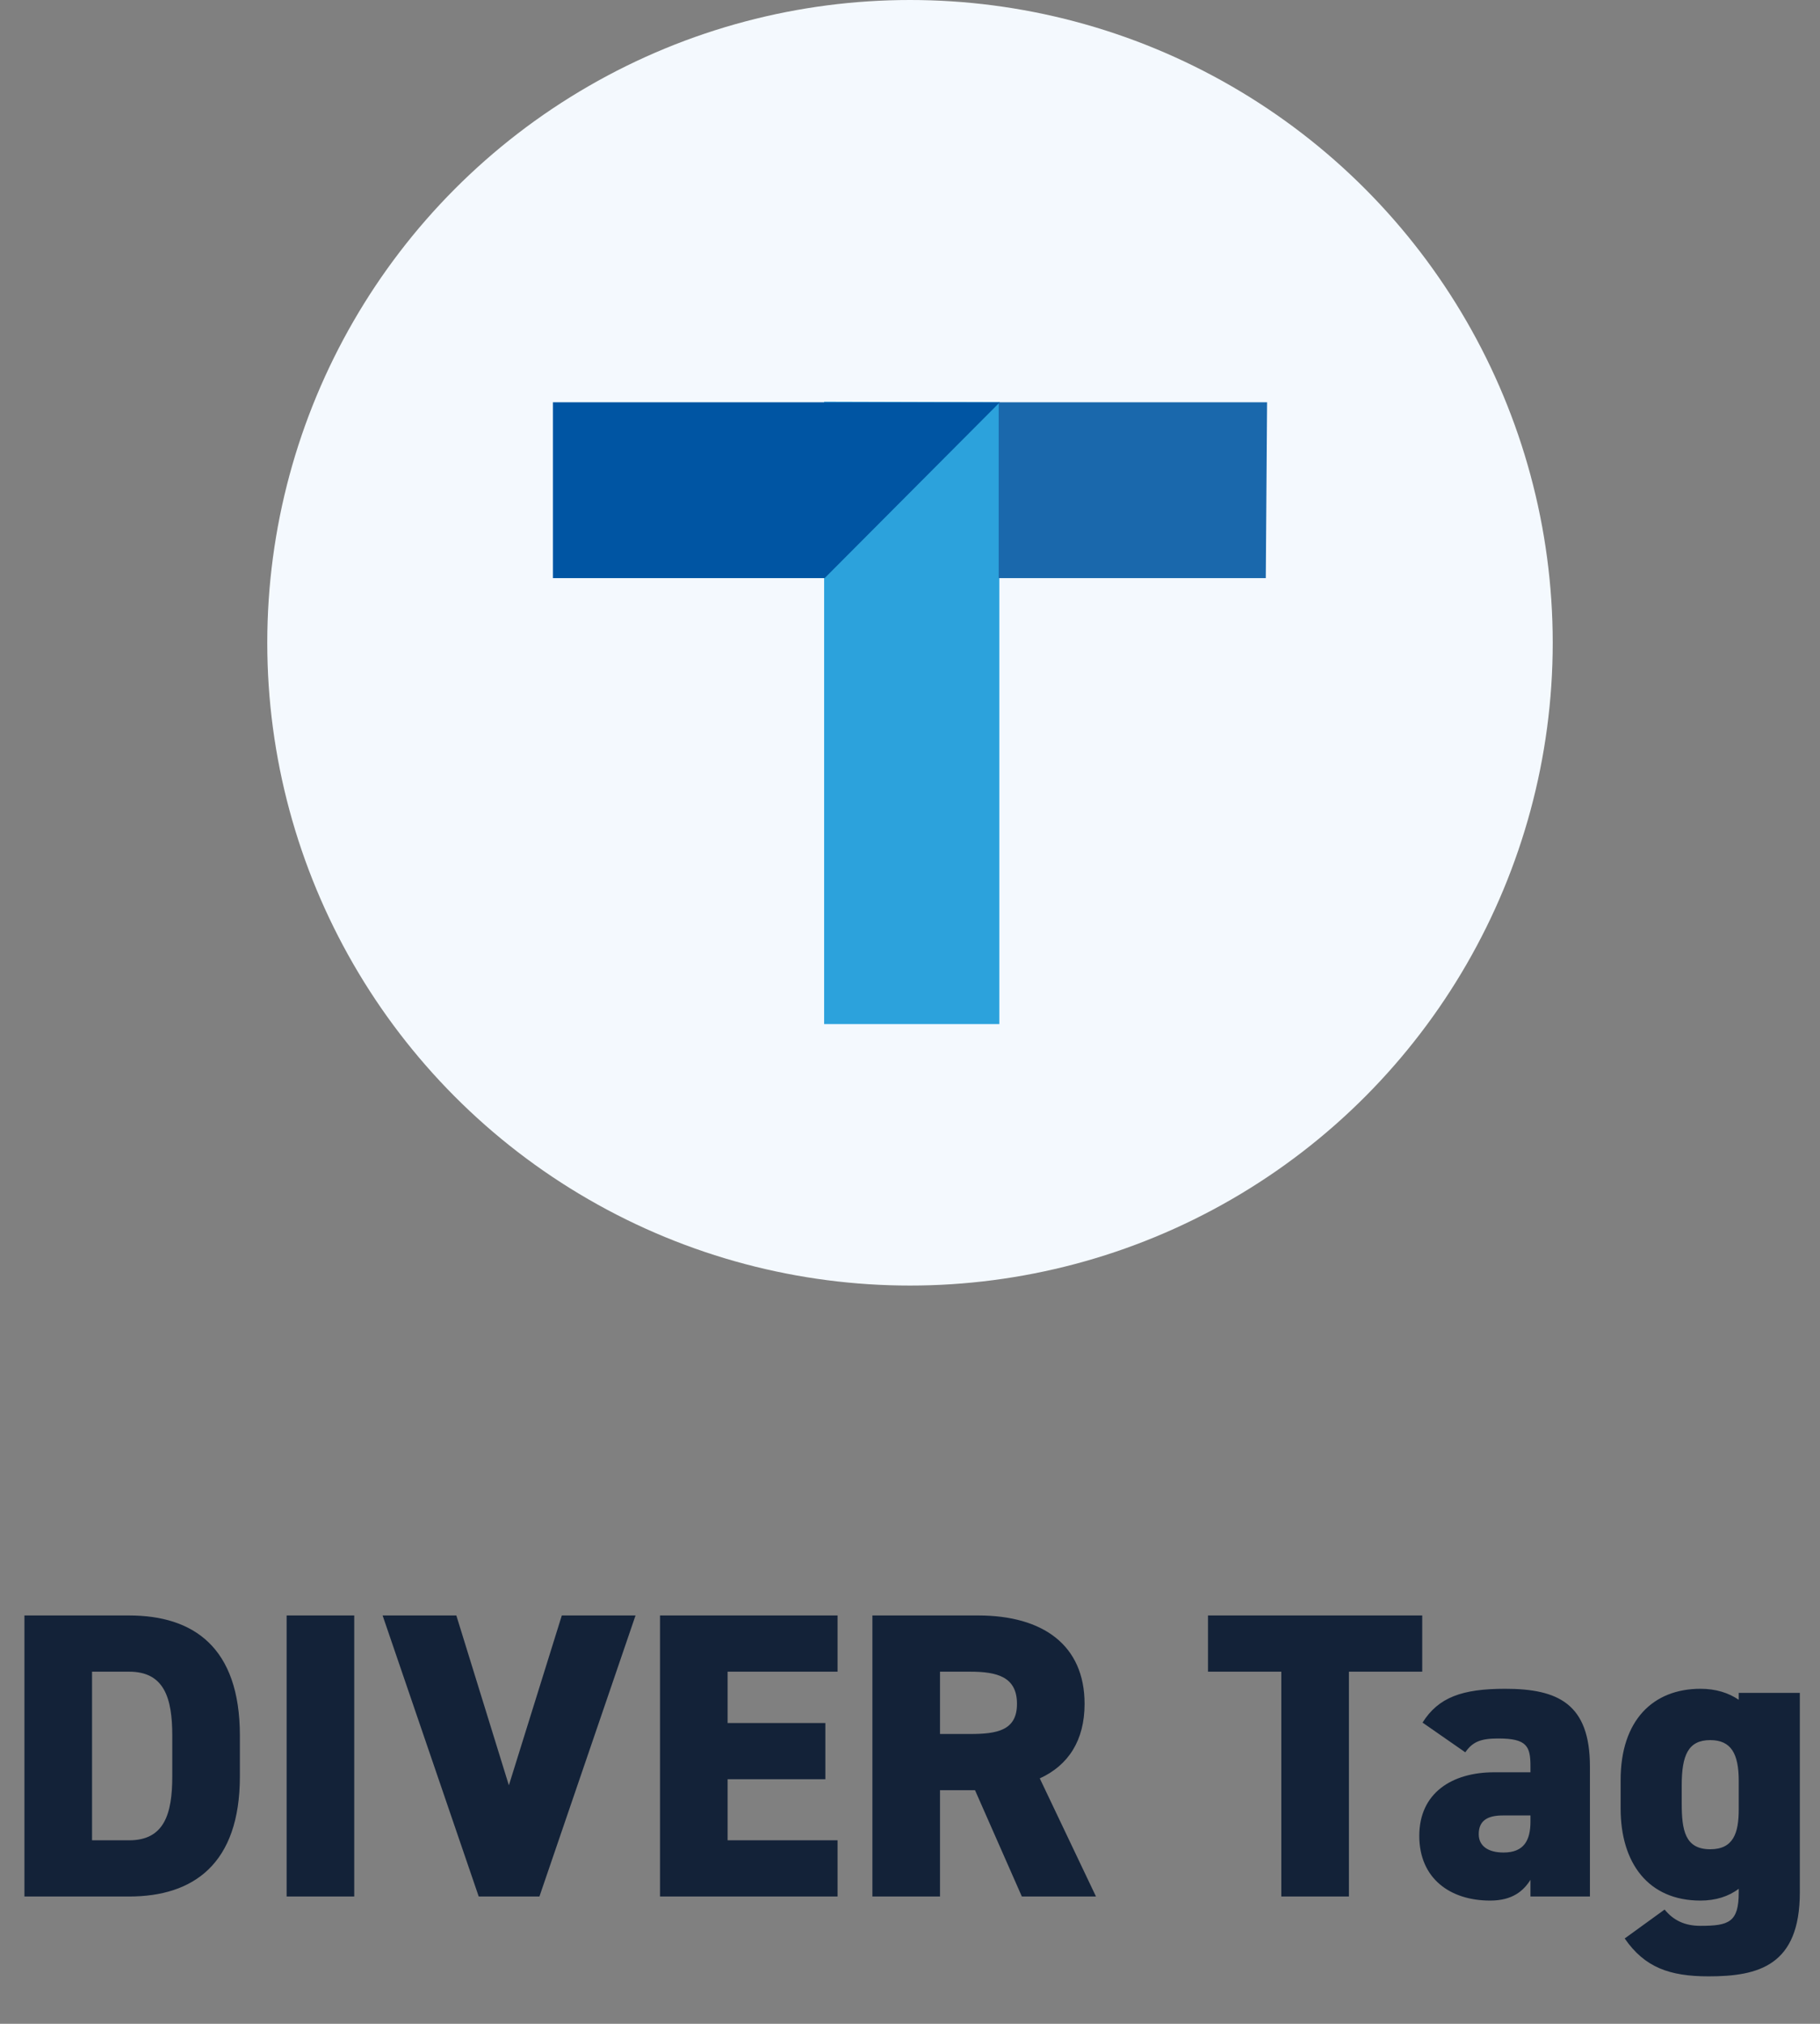 <svg width="143" height="159" viewBox="0 0 143 159" fill="none" xmlns="http://www.w3.org/2000/svg">
<rect x="0" y="0" width="143" height="159" fill="#808080" stroke="none"/>
<circle cx="71.5" cy="50.5" r="50.5" fill="#F4F9FE"/>
<g clip-path="url(#clip0_78_574)">
<path d="M64.753 80.459V31.562L78.519 31.603V80.459H64.753Z" fill="#2CA2DC"/>
<path d="M43.444 45.421V31.603H78.559L64.793 45.421H43.444Z" fill="#0055A3"/>
<path d="M78.469 45.421V31.603H99.556L99.455 45.421H78.469Z" fill="#1A68AC"/>
</g>
<path d="M10.144 149H1.92V126.92H10.144C15.168 126.92 18.848 129.384 18.848 136.36V139.56C18.848 146.472 15.168 149 10.144 149ZM10.144 144.584C12.896 144.584 13.536 142.536 13.536 139.56V136.36C13.536 133.384 12.896 131.336 10.144 131.336H7.232V144.584H10.144ZM27.833 126.92V149H22.521V126.92H27.833ZM30.062 126.92H35.855L39.983 140.264L44.142 126.92H49.934L42.383 149H37.614L30.062 126.92ZM51.858 126.92H65.809V131.336H57.169V135.368H64.85V139.784H57.169V144.584H65.809V149H51.858V126.92ZM86.113 149H80.289L76.609 140.648H73.857V149H68.545V126.92H76.865C81.953 126.92 85.217 129.256 85.217 133.864C85.217 136.744 83.937 138.696 81.697 139.72L86.113 149ZM73.857 136.232H76.225C78.369 136.232 79.905 135.944 79.905 133.864C79.905 131.752 78.369 131.336 76.225 131.336H73.857V136.232ZM94.914 126.92H111.746V131.336H105.986V149H100.674V131.336H94.914V126.92ZM111.515 144.232C111.515 140.872 114.075 139.24 117.403 139.24H120.251V138.76C120.251 137.192 119.963 136.584 117.723 136.584C116.347 136.584 115.707 136.84 115.131 137.672L111.771 135.336C113.019 133.352 114.875 132.68 118.267 132.68C122.427 132.68 124.923 133.864 124.923 138.792V149H120.251V147.688C119.707 148.552 118.843 149.32 117.083 149.32C113.947 149.32 111.515 147.592 111.515 144.232ZM120.251 143.112V142.632H118.075C116.859 142.632 116.187 143.048 116.187 144.104C116.187 145.032 116.923 145.544 118.139 145.544C119.739 145.544 120.251 144.584 120.251 143.112ZM136.615 133.544V133H141.415V148.68C141.415 154.44 138.151 155.272 134.247 155.272C131.175 155.272 129.223 154.568 127.655 152.296L130.791 150.024C131.495 150.888 132.391 151.304 133.607 151.304C135.847 151.304 136.615 151.016 136.615 148.68V148.392C135.815 149 134.791 149.32 133.607 149.32C129.511 149.32 127.335 146.376 127.335 142.088V139.848C127.335 135.144 129.895 132.68 133.607 132.68C134.823 132.68 135.815 133 136.615 133.544ZM134.375 145.288C136.199 145.288 136.615 144.008 136.615 142.152V139.912C136.615 137.768 136.007 136.712 134.375 136.712C132.647 136.712 132.135 137.896 132.135 140.264V141.672C132.135 143.784 132.391 145.288 134.375 145.288Z" fill="#132238"/>
<defs>
<clipPath id="clip0_78_574">
<rect width="56.111" height="48.897" fill="white" transform="translate(43.444 31.562)"/>
</clipPath>
</defs>
</svg>
